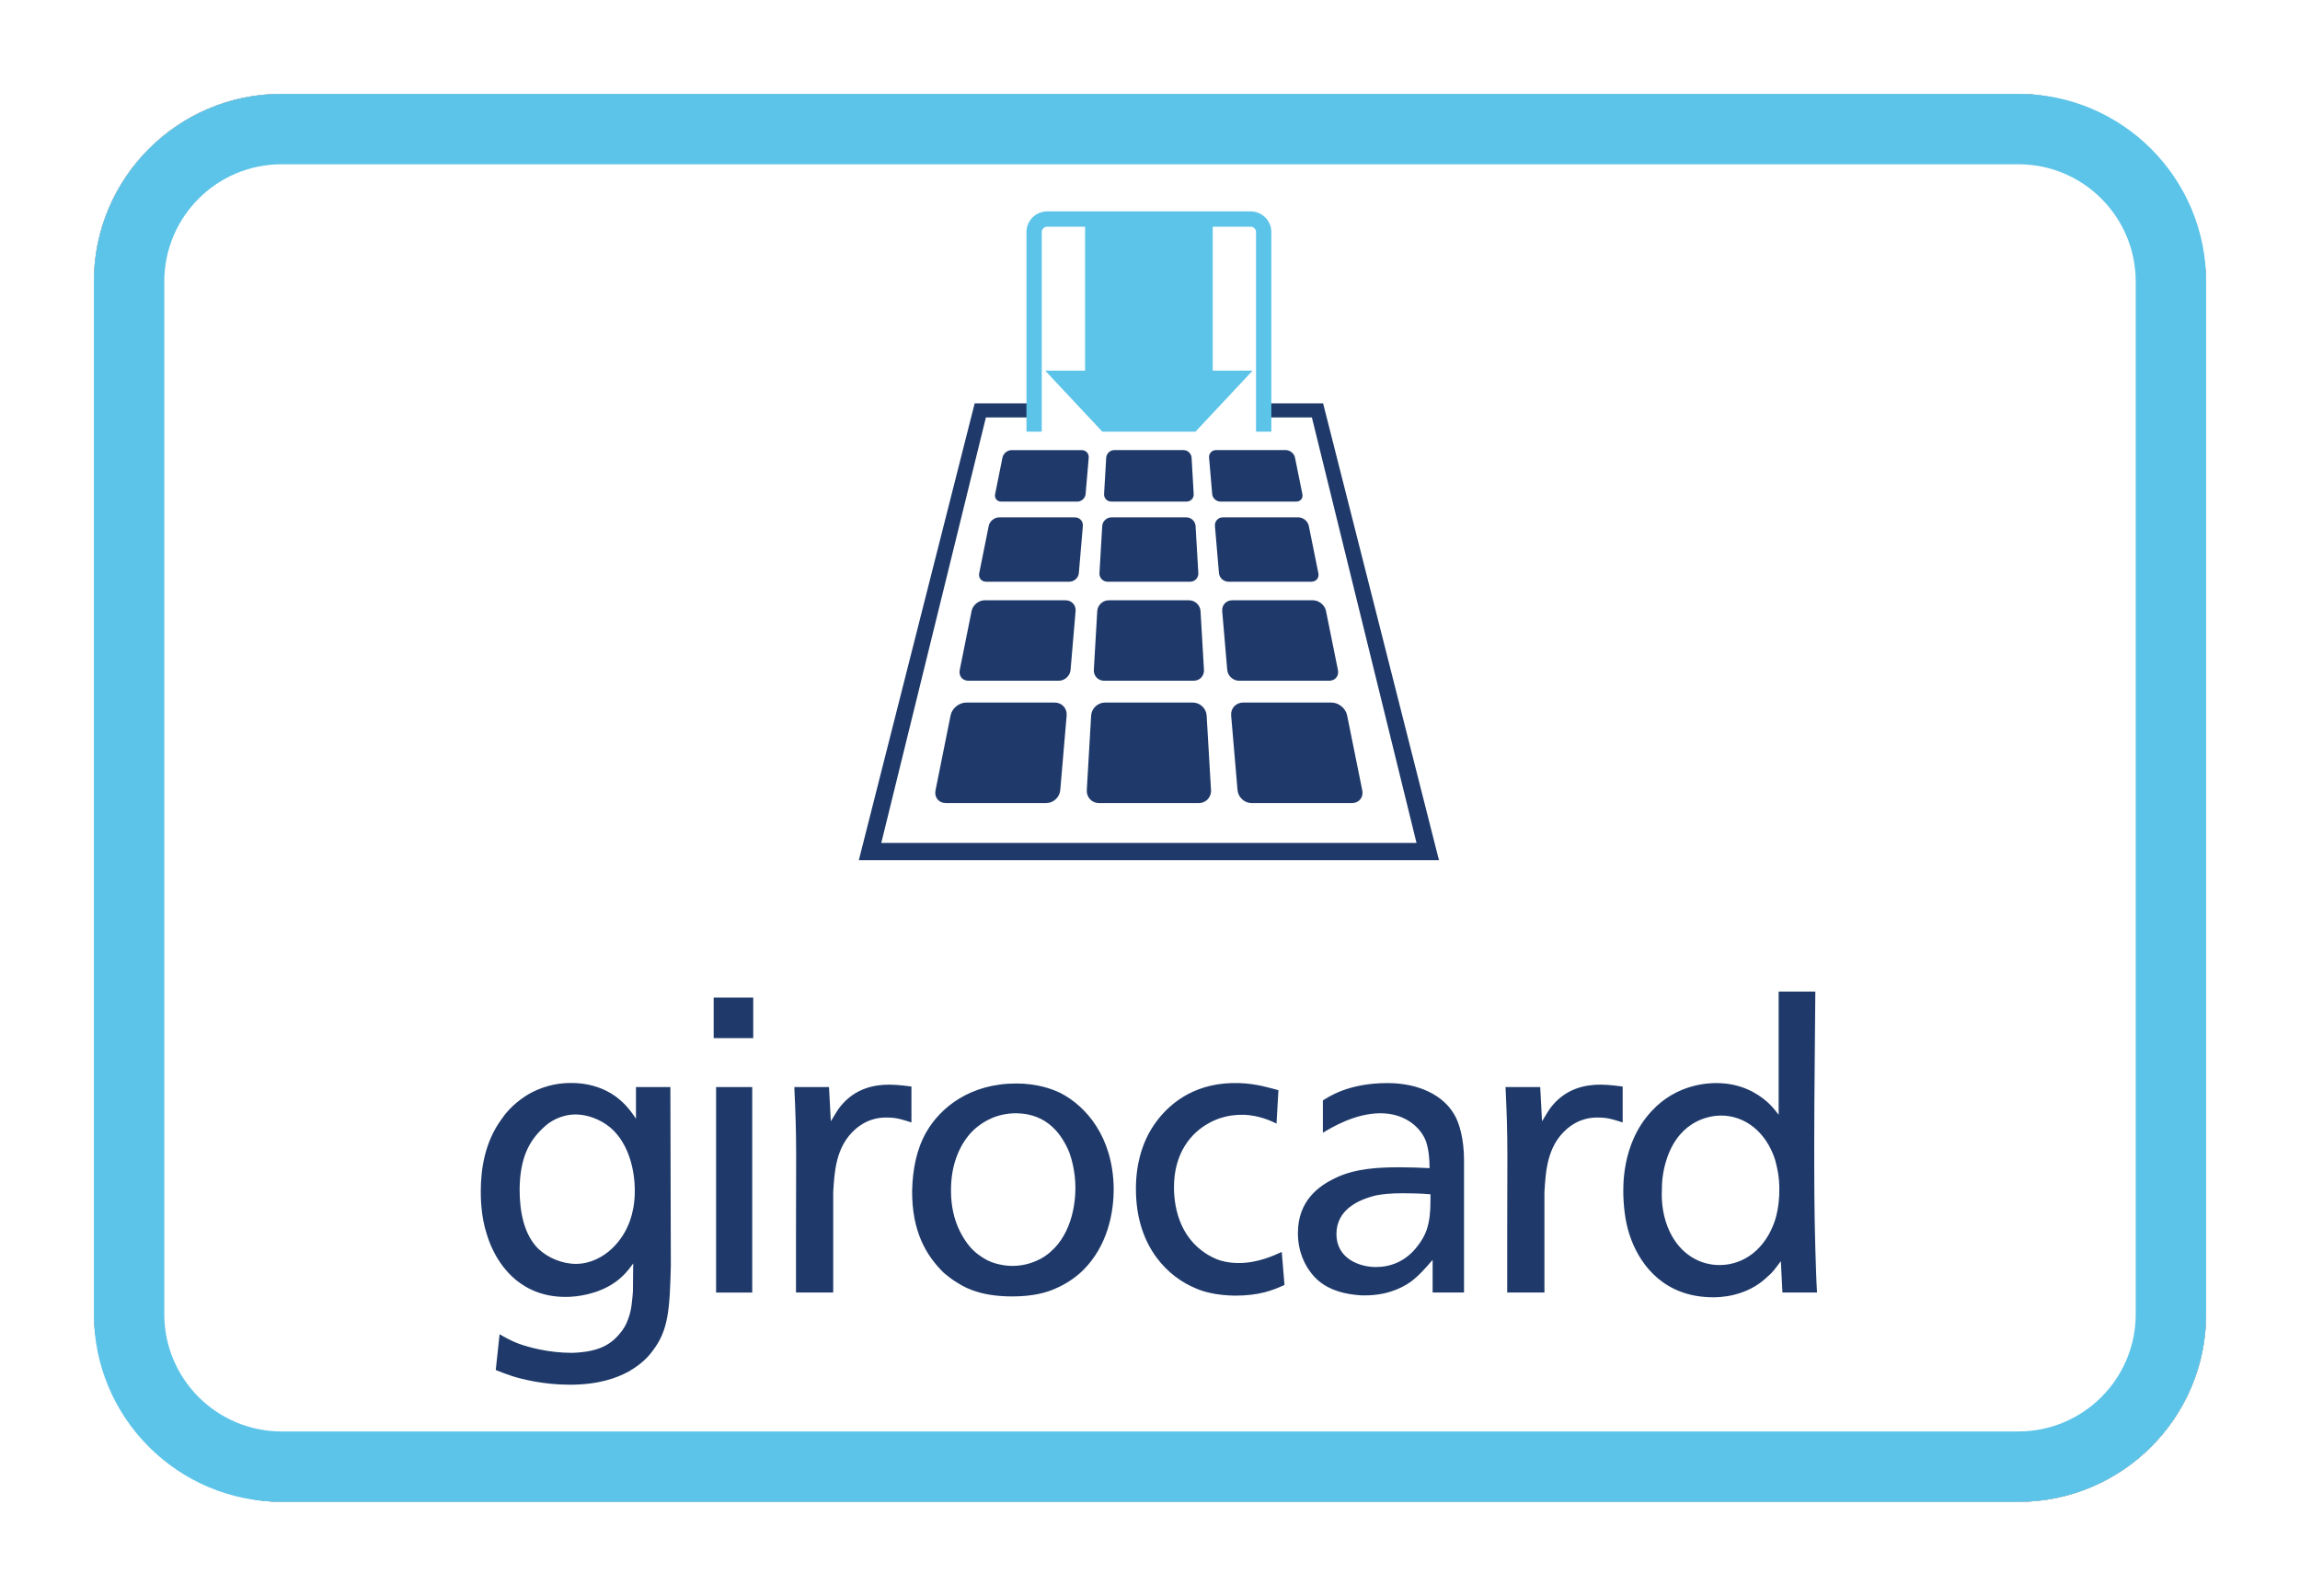 <?xml version="1.0" encoding="UTF-8"?>
<svg width="980px" height="680px" viewBox="0 0 980 680" version="1.1" xmlns="http://www.w3.org/2000/svg" xmlns:xlink="http://www.w3.org/1999/xlink">
    <title>DE Girocard</title>
    <defs>
        <rect id="path-1" x="2.84217094e-14" y="0" width="900" height="600" rx="80"></rect>
        <filter x="-6.7%" y="-10.0%" width="113.3%" height="120.0%" filterUnits="objectBoundingBox" id="filter-2">
            <feMorphology radius="2.5" operator="dilate" in="SourceAlpha" result="shadowSpreadOuter1"></feMorphology>
            <feOffset dx="0" dy="0" in="shadowSpreadOuter1" result="shadowOffsetOuter1"></feOffset>
            <feGaussianBlur stdDeviation="17.5" in="shadowOffsetOuter1" result="shadowBlurOuter1"></feGaussianBlur>
            <feColorMatrix values="0 0 0 0 0   0 0 0 0 0   0 0 0 0 0  0 0 0 0.5 0" type="matrix" in="shadowBlurOuter1"></feColorMatrix>
        </filter>
    </defs>
    <g id="DE-Girocard" stroke="none" stroke-width="1" fill="none" fill-rule="evenodd">
        <g transform="translate(40, 40)">
            <g id="Rectangle">
                <use fill="black" fill-opacity="1" filter="url(#filter-2)" xlink:href="#path-1"></use>
                <use fill="#FFFFFF" fill-rule="evenodd" xlink:href="#path-1"></use>
            </g>
            <path d="M820,0 C864.183,0 900,35.817 900,80 L900,520 C900,564.183 864.183,600 820,600 L80,600 C35.817,600 0,564.183 0,520 L0,80 C0,35.817 35.817,0 80,0 L820,0 Z M80,30 C52.386,30 30,52.386 30,80 L30,520 C30,547.614 52.386,570 80,570 L820,570 C847.614,570 870,547.614 870,520 L870,80 C870,52.386 847.614,30 820,30 L80,30 Z" id="Rectangle" fill="#5DC4E9" fill-rule="nonzero"></path>
            <g id="Logo" transform="translate(164.854, 50.083)" fill-rule="nonzero">
                <path d="M568.636,442.087 C568.167,425.158 568.167,413.125 568.167,396.114 C568.167,374.892 568.523,353.66 568.636,332.465 L553.001,332.465 L553.001,384.977 C550.733,381.993 549.909,381.107 548.053,379.407 C543.802,375.696 536.783,371.46 526.476,371.46 C523.457,371.46 509.63,371.646 498.824,383.462 C485.744,397.505 486.832,416.505 486.832,419.34 C487.038,425.441 487.831,432.239 490.341,438.541 C494.546,449.373 504.508,462.741 525.152,462.741 C527.378,462.741 539.422,462.741 548.522,453.718 C550.192,452.373 551.321,450.873 553.944,447.333 L554.619,460.706 L569.352,460.706 C568.95,453.718 568.883,449.008 568.636,442.087 M553.274,417.67 C553.274,419.237 553.161,424.509 551.475,429.878 C547.384,442.252 538.123,449.008 527.791,449.008 C519.452,449.008 511.119,444.452 506.492,434.583 C503.925,429.069 502.92,422.751 503.261,416.66 C503.261,414.47 503.379,409.373 505.538,403.158 C511.238,386.889 524.168,385.297 528.455,385.297 C538.401,385.297 547.533,391.976 551.475,404.076 C552.14,406.652 553.475,411.373 553.274,417.67 M475.922,386.142 C480.174,386.142 482.323,386.894 486.543,388.239 L486.543,372.929 C485.75,372.856 481.029,372.125 477.092,372.125 C470.743,372.125 462.693,373.661 456.509,381.107 C455.458,382.292 454.041,384.658 452.191,387.745 L451.408,373.145 L436.633,373.145 C437.148,384.122 437.416,391.775 437.416,402.591 C437.416,415.274 437.344,424.225 437.344,436.789 L437.344,460.706 L453.211,460.706 L453.211,417.84 C453.763,409.538 454.149,398.541 462.693,391.074 C468.383,386.142 473.974,386.142 475.922,386.142 M405.568,460.706 L418.947,460.706 L418.947,404.174 C418.947,395.423 416.916,388.023 414.566,384.488 C410,376.84 400.018,371.46 386.269,371.46 C369.572,371.46 361.116,377.443 358.807,378.855 L358.807,392.62 C362.327,390.527 372.438,384.323 383.316,384.323 C393.948,384.323 400.492,390.435 402.688,396.155 C403.945,399.742 404.265,404.055 404.265,407.709 C400.214,407.508 395.896,407.343 391.69,407.343 C383.048,407.343 372.711,407.709 364.069,411.945 C357.354,415.16 348.165,421.375 348.165,435.408 C348.165,445.003 352.644,452.043 357.003,455.738 C361.914,459.902 368.506,461.52 375.2,461.922 C385.182,462.221 391.964,459.165 396.292,456.104 C400.018,453.269 402.296,450.543 405.568,446.802 L405.568,460.706 Z M404.651,421.257 C404.651,427.039 404.136,430.404 403.322,433.089 C402.997,434.259 401.997,437.17 399.4,440.577 C394.319,447.487 387.64,449.848 381.368,449.848 C374.164,449.848 364.584,446.101 364.584,435.82 C364.584,425.611 373.535,421.257 381.368,419.34 C383.729,418.855 387.455,418.407 392.881,418.407 C396.803,418.407 400.73,418.526 404.651,418.855 L404.651,421.257 Z M321.368,462.046 C331.871,462.046 337.55,459.701 342.456,457.5 L341.286,443.421 C338.256,444.756 331.345,448.142 323.022,448.142 C321.837,448.142 316.416,448.142 311.912,445.756 C298.626,439.191 295.364,425.807 295.364,415.846 C295.364,401.128 302.749,392.62 310.206,388.543 C316.967,384.761 323.022,384.977 325.449,384.977 C331.659,385.286 336.565,387.492 339.054,388.719 L339.869,374.48 C337.081,373.789 330.567,371.63 323.022,371.46 C305.496,370.94 294.545,379.072 288.134,387.492 C280.821,397.041 278.863,408.693 279.178,418.407 C279.801,441.685 293.081,454.238 304.723,458.959 C307.815,460.355 313.349,461.922 321.368,462.046 M256.786,451.069 C266.913,440.865 269.824,426.993 269.67,415.789 C269.196,394.279 257.93,381.442 247.263,375.825 C243.547,373.99 237.147,371.63 228.185,371.63 C208.541,371.63 195.925,381.808 189.886,392.269 C185.593,399.742 184.026,408.368 183.794,417.186 C183.629,434.769 189.886,445.122 197.378,452.409 C199.192,453.924 200.991,455.315 202.96,456.485 C207.866,459.701 214.905,462.375 226.49,462.375 C235.369,462.375 241.223,460.706 244.995,458.959 C248.927,457.284 253.21,454.604 256.786,451.069 M253.364,416.088 C253.364,425.653 250.386,439.675 238.631,446.307 C236.276,447.487 232.236,449.373 226.49,449.373 C225.196,449.373 220.44,449.203 215.884,446.998 C214.905,446.472 213.926,445.941 211.597,444.236 C209.205,442.442 205.907,438.825 203.279,432.728 C200.991,427.358 200.218,421.582 200.367,415.789 C200.651,403.653 205.706,395.021 210.983,390.584 C214.441,387.693 219.971,384.323 228.185,384.323 C241.738,384.488 247.747,393.795 250.721,400.911 C251.679,403.478 253.364,409.177 253.364,416.088 M99.233,352.305 L116.095,352.305 L116.095,335.021 L99.233,335.021 L99.233,352.305 Z M73.471,485.231 C79.996,476.614 80.511,467.673 80.98,449.322 L80.784,373.145 L66.123,373.145 L66.123,386.673 C65.618,385.864 62.788,381.442 59.052,378.422 C55.167,375.011 47.947,371.269 38.109,371.429 C29.317,371.429 22.391,374.794 18.98,377.041 C13.29,380.793 10.307,384.658 8.683,387.075 C1.819,396.526 0,407.874 0,417.51 C0,419.922 0,428.209 2.597,435.975 C3.267,438.175 6.21,447.972 14.862,455.259 C19.655,459.165 26.988,463.066 38.109,462.535 C44.319,462.221 52.837,460.185 59.052,454.939 C61.026,453.233 62.196,452.084 64.948,448.338 L64.824,460.355 C64.479,464.256 64.273,468.157 62.788,472.012 C62.005,474.414 60.66,476.614 58.856,478.655 C54.651,483.525 49.271,486.055 38.944,486.421 C28.802,486.421 20.474,484.019 16.661,482.7 C12.456,481.17 9.822,479.5 8.013,478.49 L6.38,493.739 C8.843,494.733 10.662,495.403 13.29,496.3 C17.496,497.64 26.72,500 37.949,500 C50.06,500 57.759,497.233 62.989,494.398 C68.771,491.018 71.508,487.967 73.471,485.231 M65.618,417.51 C65.618,419.706 65.618,428.389 60.557,436.31 C55.316,444.565 47.457,448.508 40.588,448.508 C34.697,448.508 28.647,445.957 24.525,442.087 C18.351,435.975 16.553,426.173 16.553,416.81 C16.661,403.591 20.474,396.155 26.72,390.435 C29.122,388.023 34.022,384.838 40.438,384.838 C44.829,384.838 50.379,386.523 54.966,390.218 C66.123,399.541 65.618,416.66 65.618,417.51 M115.662,373.145 L100.264,373.145 L100.264,460.721 L115.662,460.721 L115.662,373.145 Z M172.885,386.142 C177.136,386.142 179.28,386.894 183.5,388.239 L183.5,372.929 C182.712,372.856 177.991,372.125 174.049,372.125 C167.705,372.125 159.656,373.661 153.472,381.107 C152.415,382.292 151.003,384.658 149.148,387.745 L148.37,373.145 L133.595,373.145 C134.111,384.122 134.374,391.775 134.374,402.591 C134.374,415.274 134.307,424.225 134.307,436.789 L134.307,460.706 L150.169,460.706 L150.169,417.84 C150.725,409.538 151.107,398.541 159.656,391.074 C165.34,386.142 170.932,386.142 172.885,386.142" id="path346" fill="#1F3A6A"></path>
                <polygon id="path350" fill="#1F3A6A" points="358.906 81.804 336.453 81.804 336.453 87.813 354.129 87.813 398.7 269.107 170.654 269.107 215.226 87.813 232.902 87.813 232.902 81.804 210.443 81.804 161.074 276.502 408.28 276.502"></polygon>
                <path d="M328.037,0 L241.316,0 C236.457,0 232.509,3.953 232.509,8.807 L232.509,93.868 L239.028,93.868 L239.028,8.807 C239.028,7.57 240.074,6.524 241.316,6.524 L257.483,6.524 L257.483,67.875 L240.492,67.875 L264.831,93.868 L304.522,93.868 L328.862,67.875 L311.871,67.875 L311.871,6.524 L328.037,6.524 C329.279,6.524 330.325,7.57 330.325,8.807 L330.325,93.868 L336.849,93.868 L336.849,8.807 C336.849,3.953 332.897,0 328.037,0" id="path354" fill="#5DC4E9"></path>
                <path d="M269.916,101.722 C268.133,101.722 266.592,103.182 266.489,104.96 L265.583,120.428 C265.479,122.206 266.855,123.659 268.632,123.659 L300.723,123.659 C302.5,123.659 303.868,122.206 303.765,120.428 L302.866,104.96 C302.763,103.182 301.222,101.722 299.439,101.722 L269.916,101.722 Z M313.276,101.722 C311.498,101.722 310.168,103.175 310.317,104.953 L311.646,120.443 C311.795,122.216 313.378,123.659 315.156,123.659 L347.48,123.659 C349.258,123.659 350.427,122.23 350.077,120.488 L346.922,104.9 C346.566,103.158 344.819,101.722 343.041,101.722 L313.276,101.722 Z M226.163,101.73 C224.385,101.73 222.64,103.153 222.29,104.9 L219.15,120.488 C218.799,122.235 219.969,123.667 221.746,123.667 L254.199,123.667 C255.977,123.667 257.56,122.208 257.709,120.436 L259.038,104.953 C259.187,103.18 257.849,101.73 256.071,101.73 L226.163,101.73 Z M220.856,130.385 C218.82,130.385 216.834,132.019 216.432,134.008 L212.371,154.187 C211.969,156.181 213.302,157.81 215.338,157.81 L250.81,157.81 C252.845,157.81 254.65,156.151 254.826,154.126 L256.539,134.069 C256.714,132.044 255.193,130.385 253.157,130.385 L220.856,130.385 Z M268.7,130.385 C266.67,130.385 264.909,132.046 264.79,134.076 L263.612,154.119 C263.494,156.149 265.07,157.81 267.1,157.81 L302.247,157.81 C304.283,157.81 305.859,156.149 305.735,154.119 L304.565,134.076 C304.446,132.046 302.683,130.385 300.647,130.385 L268.7,130.385 Z M316.19,130.385 C314.16,130.385 312.641,132.046 312.816,134.076 L314.529,154.126 C314.699,156.157 316.51,157.81 318.545,157.81 L353.919,157.81 C355.95,157.81 357.288,156.181 356.886,154.187 L352.81,134.008 C352.408,132.014 350.409,130.385 348.378,130.385 L316.19,130.385 Z M214.673,165.721 C212.133,165.721 209.64,167.761 209.14,170.251 L204.067,195.471 C203.567,197.96 205.228,200.008 207.774,200.008 L246.28,200.008 C248.821,200.008 251.079,197.931 251.3,195.396 L253.444,170.326 C253.661,167.791 251.75,165.721 249.209,165.721 L214.673,165.721 Z M267.56,165.721 C265.015,165.721 262.813,167.798 262.669,170.334 L261.212,195.388 C261.057,197.929 263.019,200.001 265.56,200.001 L303.787,200.001 C306.333,200.001 308.293,197.929 308.143,195.388 L306.679,170.334 C306.534,167.798 304.333,165.721 301.787,165.721 L267.56,165.721 Z M320.146,165.721 C317.6,165.721 315.694,167.791 315.911,170.326 L318.055,195.396 C318.276,197.931 320.534,200.001 323.075,200.001 L361.521,200.001 C364.062,200.001 365.732,197.96 365.227,195.471 L360.132,170.251 C359.627,167.756 357.132,165.721 354.591,165.721 L320.146,165.721 Z M206.83,209.308 C203.779,209.308 200.79,211.754 200.187,214.743 L193.755,246.72 C193.152,249.714 195.158,252.156 198.209,252.156 L240.89,252.156 C243.941,252.156 246.649,249.67 246.907,246.63 L249.632,214.834 C249.895,211.788 247.61,209.308 244.559,209.308 L206.83,209.308 Z M265.937,209.308 C262.892,209.308 260.245,211.796 260.064,214.842 L258.215,246.622 C258.035,249.663 260.386,252.156 263.431,252.156 L305.916,252.156 C308.967,252.156 311.315,249.663 311.14,246.622 L309.283,214.842 C309.102,211.796 306.461,209.308 303.41,209.308 L265.937,209.308 Z M324.796,209.308 C321.745,209.308 319.46,211.794 319.723,214.834 L322.441,246.63 C322.703,249.67 325.414,252.156 328.465,252.156 L371.146,252.156 C374.197,252.156 376.2,249.714 375.592,246.72 L369.13,214.743 C368.522,211.754 365.53,209.308 362.48,209.308 L324.796,209.308 Z" id="path358" fill="#1F3A6A"></path>
            </g>
        </g>
    </g>
</svg>